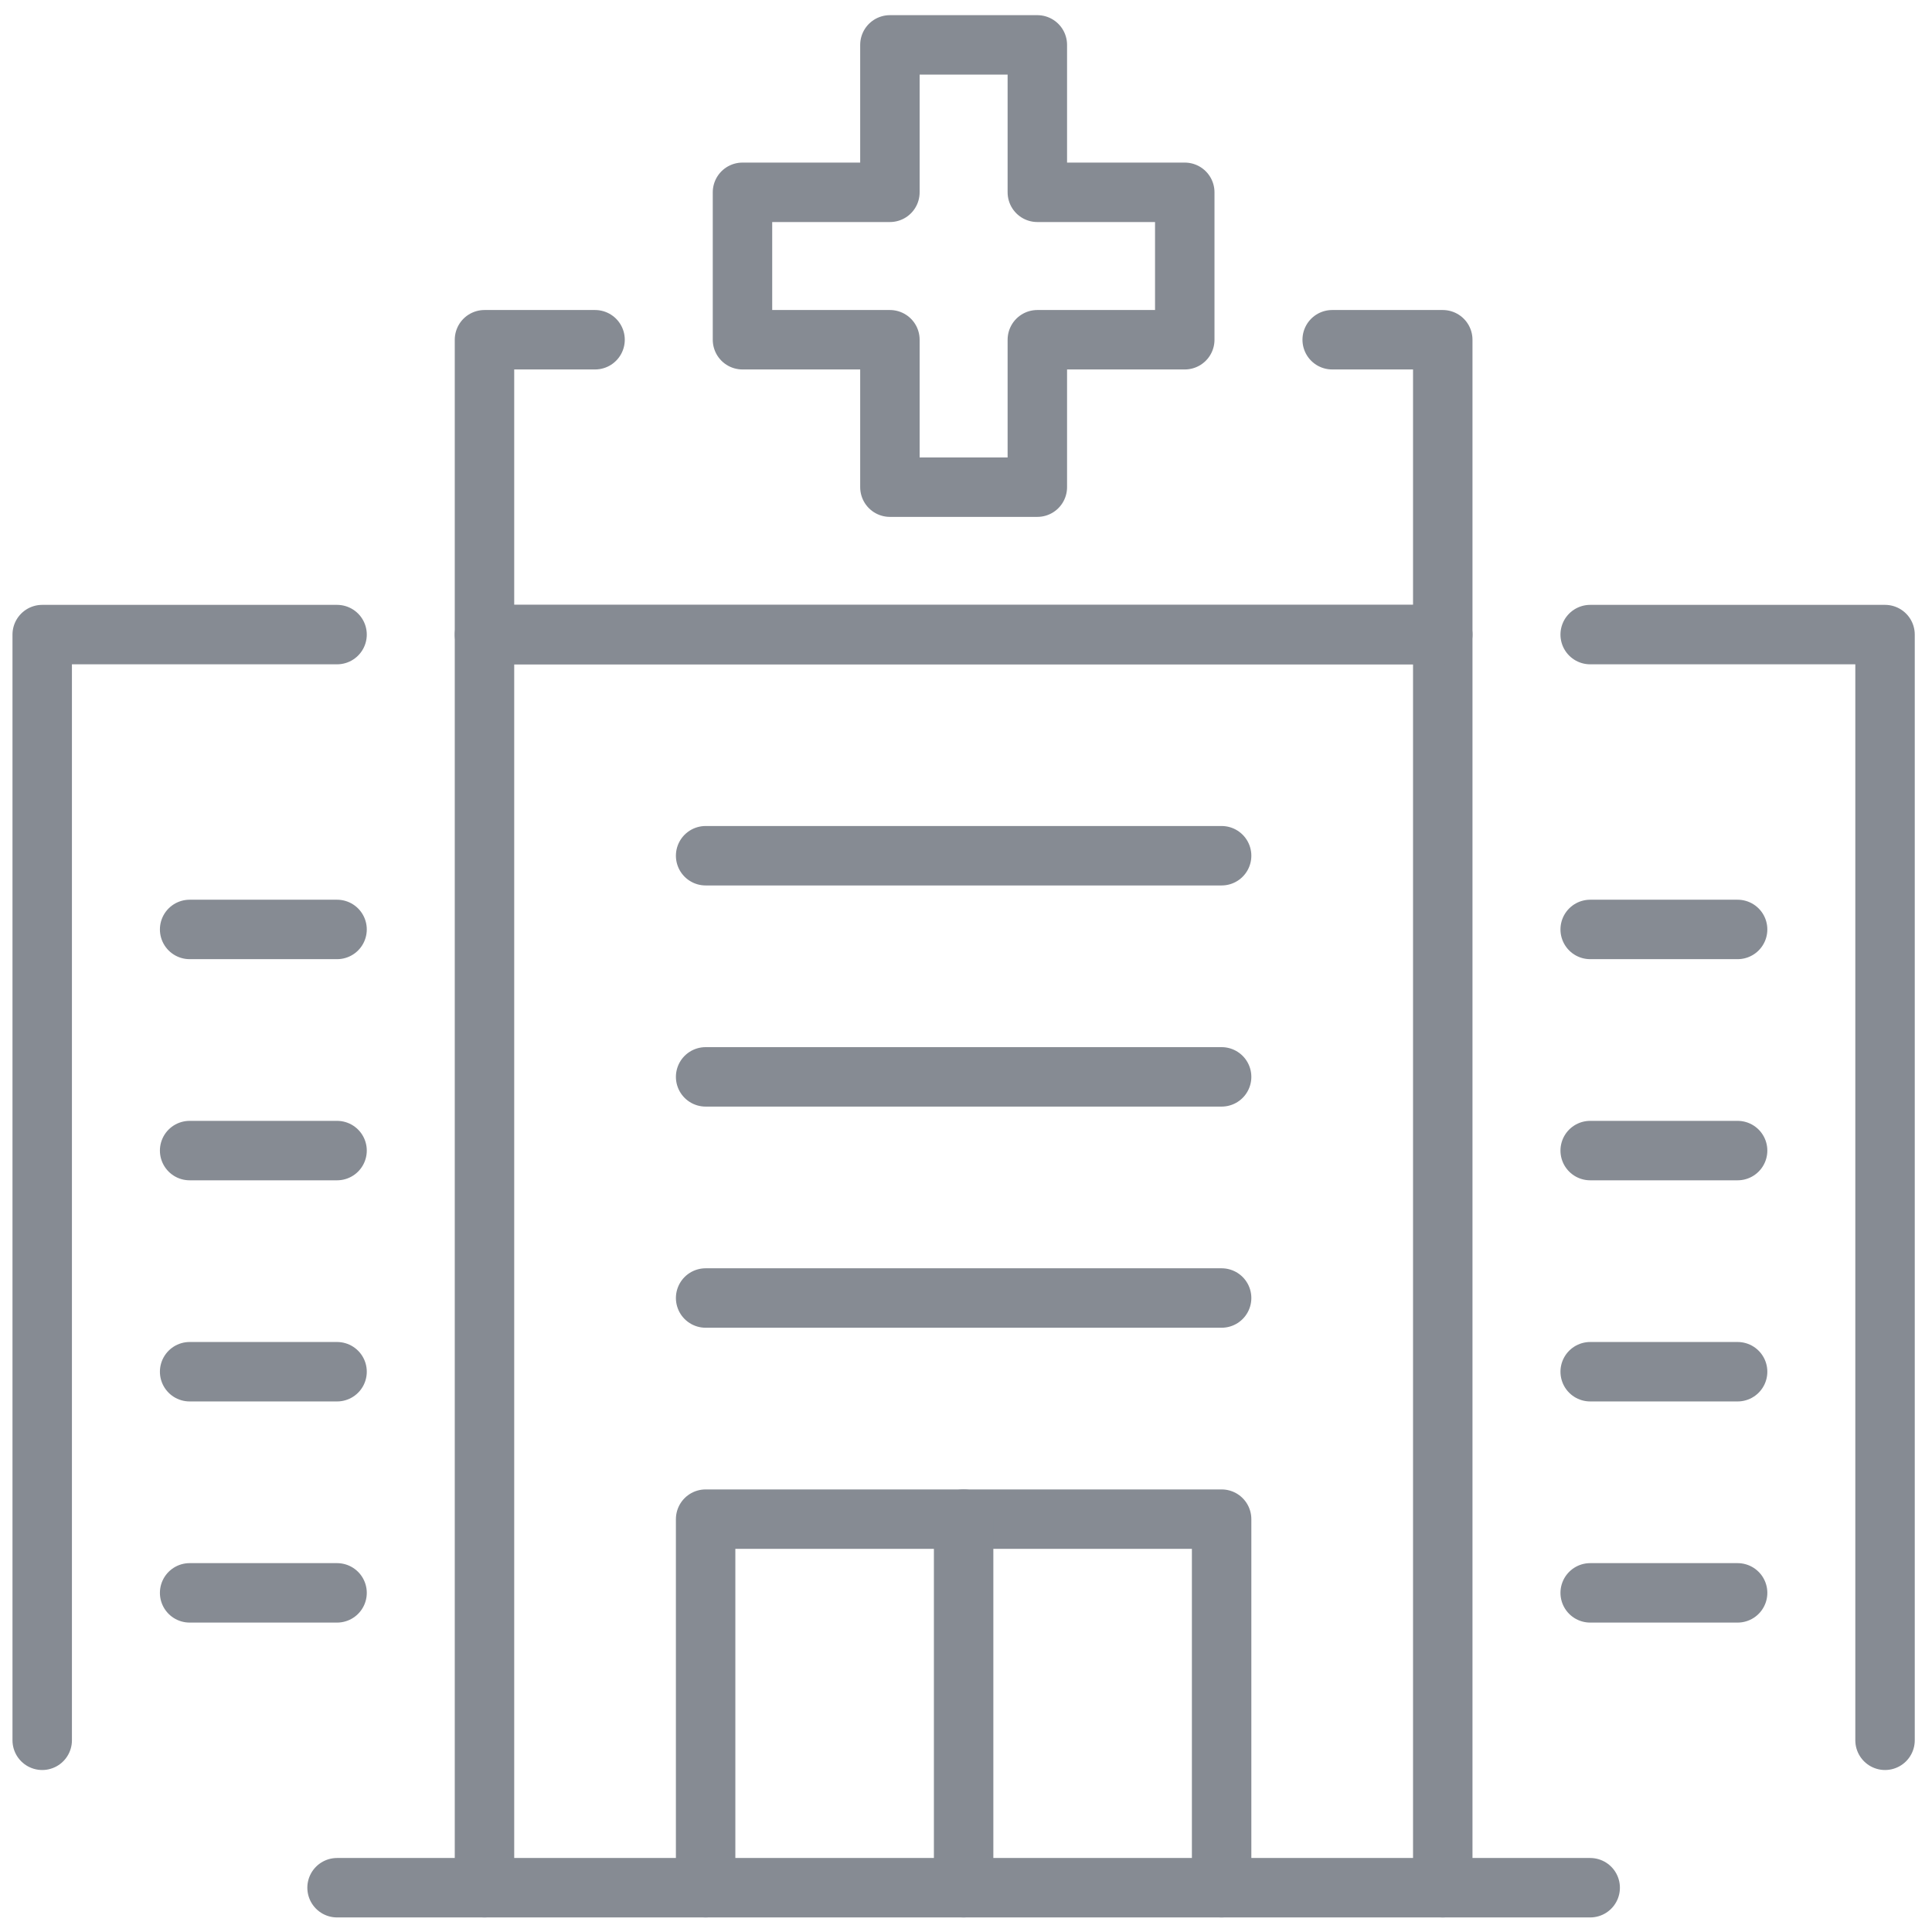 <?xml version="1.0" encoding="UTF-8"?>
<svg id="hospital" xmlns="http://www.w3.org/2000/svg" width="65" height="65" viewBox="0 0 65 65">
  <defs>
    <style>
      .cls-1 {
        fill: none;
        stroke: #868b93;
        stroke-linecap: round;
        stroke-linejoin: round;
        stroke-width: 2px;
      }
    </style>
  </defs>
  <polyline class="cls-1" points="16.3 63.51 16.3 21.35 48.54 21.35 48.54 63.51"/>
  <polyline class="cls-1" points="53.5 21.35 63.42 21.35 63.42 58.55"/>
  <polyline class="cls-1" points="1.42 58.55 1.42 21.35 11.34 21.35"/>
  <line class="cls-1" x1="6.38" y1="38.71" x2="11.34" y2="38.71"/>
  <line class="cls-1" x1="6.38" y1="31.27" x2="11.34" y2="31.27"/>
  <line class="cls-1" x1="6.38" y1="46.15" x2="11.34" y2="46.15"/>
  <line class="cls-1" x1="6.38" y1="53.59" x2="11.34" y2="53.59"/>
  <line class="cls-1" x1="53.5" y1="38.71" x2="58.46" y2="38.71"/>
  <line class="cls-1" x1="53.5" y1="31.27" x2="58.46" y2="31.27"/>
  <line class="cls-1" x1="53.5" y1="46.15" x2="58.46" y2="46.15"/>
  <line class="cls-1" x1="53.5" y1="53.59" x2="58.46" y2="53.59"/>
  <line class="cls-1" x1="23.74" y1="28.79" x2="41.1" y2="28.79"/>
  <line class="cls-1" x1="23.74" y1="36.23" x2="41.1" y2="36.23"/>
  <line class="cls-1" x1="23.74" y1="43.67" x2="41.1" y2="43.67"/>
  <polyline class="cls-1" points="23.74 63.51 23.74 51.11 41.1 51.11 41.1 63.51"/>
  <polyline class="cls-1" points="44.82 11.43 48.54 11.43 48.54 21.35 16.3 21.35 16.3 11.43 20.02 11.43"/>
  <polygon class="cls-1" points="39.86 6.47 34.9 6.47 34.9 1.51 29.94 1.51 29.94 6.47 24.98 6.47 24.98 11.43 29.94 11.43 29.94 16.39 34.9 16.39 34.9 11.43 39.86 11.43 39.86 6.47"/>
  <line class="cls-1" x1="32.42" y1="51.11" x2="32.42" y2="63.51"/>
  <line class="cls-1" x1="11.34" y1="63.51" x2="53.5" y2="63.51"/>
</svg>